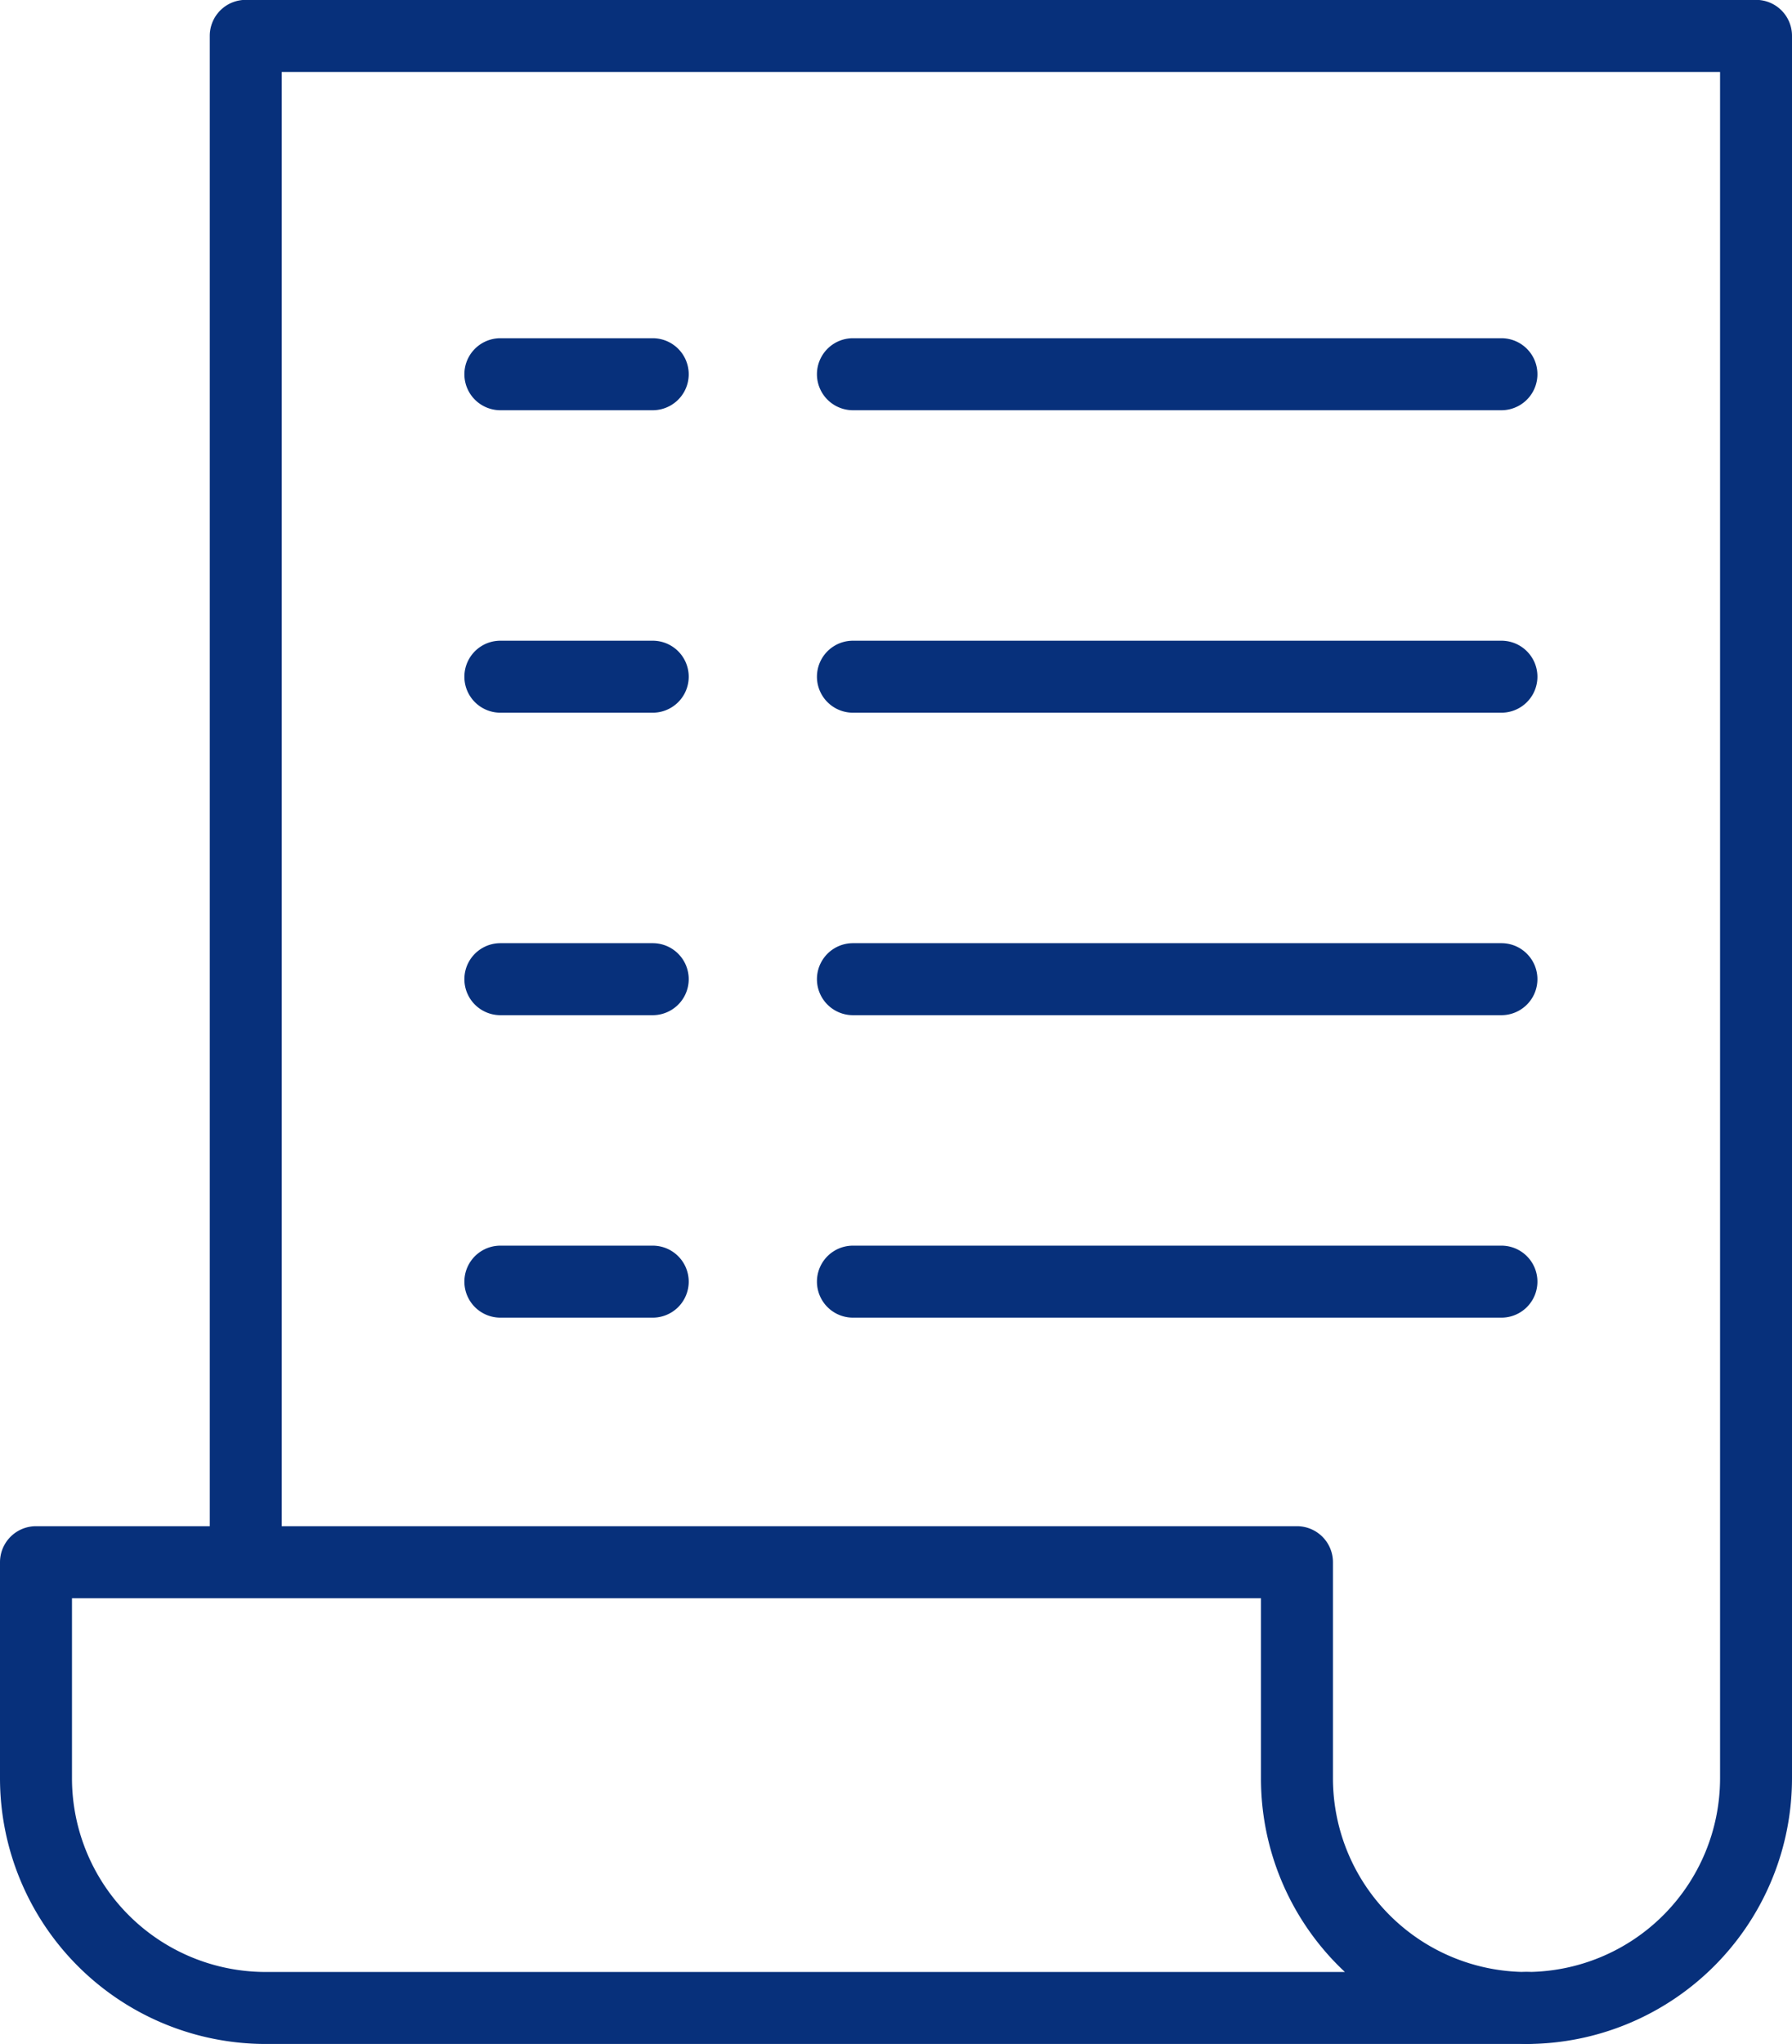 <svg xmlns="http://www.w3.org/2000/svg" width="41.45" height="47.269" viewBox="0 0 41.45 47.269">
  <g id="グループ_24" data-name="グループ 24" transform="translate(-686.935 -654.044)">
    <g id="グループ_19" data-name="グループ 19">
      <path id="パス_29" data-name="パス 29" d="M722.244,701.313a.832.832,0,1,1,0-1.665,4.482,4.482,0,0,0,4.477-4.476V655.709H693.452v34.464a.833.833,0,0,1-1.665,0v-35.3a.832.832,0,0,1,.833-.832h34.933a.831.831,0,0,1,.832.832v40.3A6.148,6.148,0,0,1,722.244,701.313Z" fill="#07307b"/>
    </g>
    <path id="パス_30" data-name="パス 30" d="M722.244,701.313H693.077a6.149,6.149,0,0,1-6.142-6.141v-5a.833.833,0,0,1,.833-.833h29.166a.833.833,0,0,1,.833.833v5a4.481,4.481,0,0,0,4.477,4.476.832.832,0,0,1,0,1.665ZM688.6,691.005v4.167a4.482,4.482,0,0,0,4.477,4.476h24.966a6.125,6.125,0,0,1-1.941-4.476v-4.167Z" fill="#07307b"/>
    <g id="グループ_23" data-name="グループ 23">
      <g id="グループ_22" data-name="グループ 22">
        <g id="グループ_20" data-name="グループ 20">
          <path id="パス_31" data-name="パス 31" d="M721.664,663.531h-15a.832.832,0,0,1,0-1.665h15a.832.832,0,0,1,0,1.665Z" fill="#07307b"/>
          <path id="パス_32" data-name="パス 32" d="M721.664,670.526h-15a.832.832,0,0,1,0-1.665h15a.832.832,0,0,1,0,1.665Z" fill="#07307b"/>
          <path id="パス_33" data-name="パス 33" d="M721.664,677.521h-15a.832.832,0,0,1,0-1.665h15a.832.832,0,0,1,0,1.665Z" fill="#07307b"/>
          <path id="パス_34" data-name="パス 34" d="M721.664,684.516h-15a.832.832,0,0,1,0-1.665h15a.832.832,0,0,1,0,1.665Z" fill="#07307b"/>
        </g>
        <g id="グループ_21" data-name="グループ 21">
          <path id="パス_35" data-name="パス 35" d="M702.033,663.531h-3.524a.832.832,0,0,1,0-1.665h3.524a.832.832,0,1,1,0,1.665Z" fill="#07307b"/>
          <path id="パス_36" data-name="パス 36" d="M702.033,670.526h-3.524a.832.832,0,0,1,0-1.665h3.524a.832.832,0,1,1,0,1.665Z" fill="#07307b"/>
          <path id="パス_37" data-name="パス 37" d="M702.033,677.521h-3.524a.832.832,0,0,1,0-1.665h3.524a.832.832,0,1,1,0,1.665Z" fill="#07307b"/>
          <path id="パス_38" data-name="パス 38" d="M702.033,684.516h-3.524a.832.832,0,0,1,0-1.665h3.524a.832.832,0,1,1,0,1.665Z" fill="#07307b"/>
        </g>
      </g>
    </g>
  </g>
</svg>
